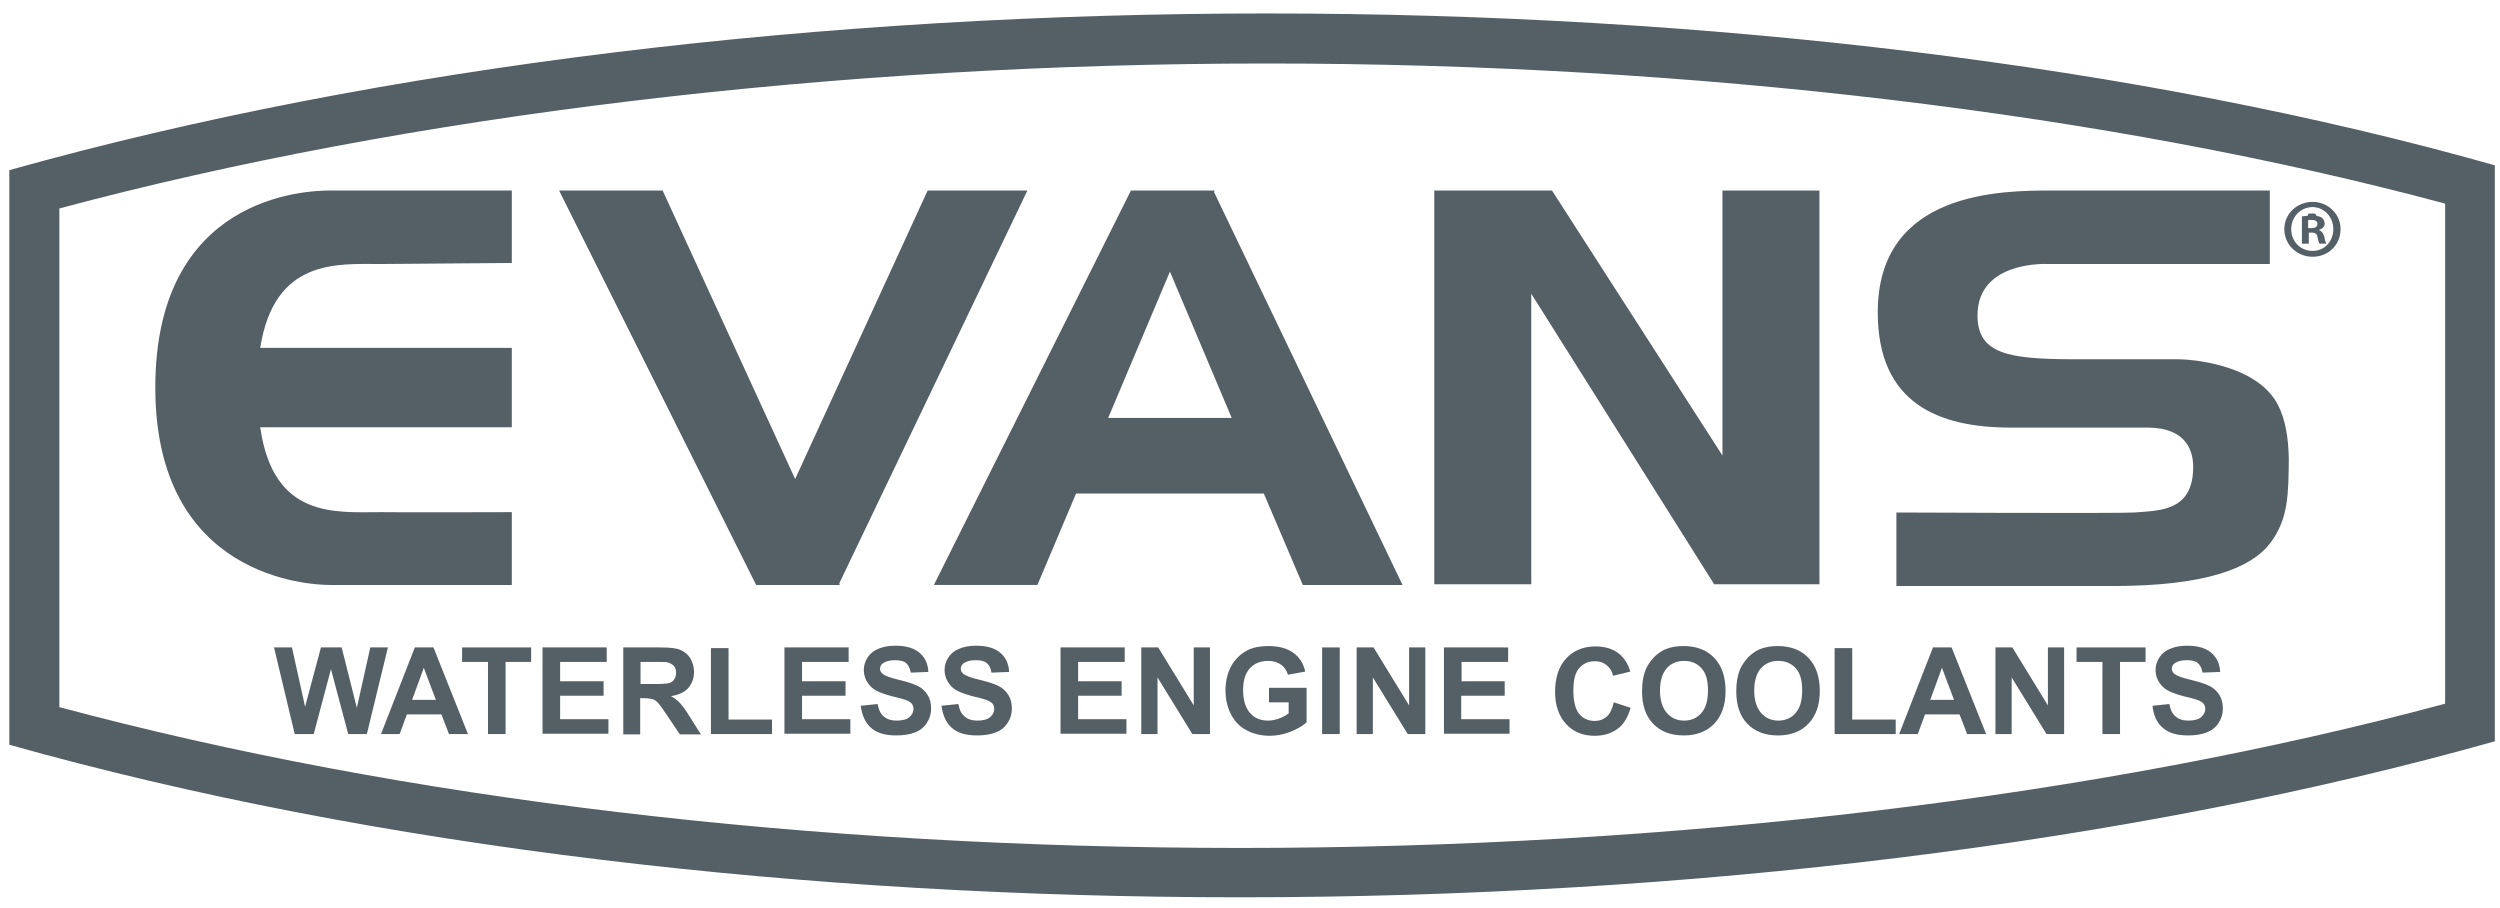 <?xml version="1.0" encoding="utf-8"?>
<!-- Generator: Adobe Illustrator 18.1.1, SVG Export Plug-In . SVG Version: 6.00 Build 0)  -->
<svg version="1.1" id="Layer_1" xmlns="http://www.w3.org/2000/svg" xmlns:xlink="http://www.w3.org/1999/xlink" x="0px" y="0px"
	 viewBox="0 0 724.4 263" enable-background="new 0 0 724.4 263" xml:space="preserve">
<g>
	<g>
		<path fill-rule="evenodd" clip-rule="evenodd" fill="#545F66" d="M668.9,61.9c0.9,0,2.2-0.3,2.3,0.6
			C671.8,64.5,667.7,64,668.9,61.9z"/>
	</g>
	<path fill="#545F66" d="M367.2,18.4c123.2,0,243.8,14.4,341.3,40.6v144.9c-100.2,27-223.6,41.8-349,41.8
		c-124.6,0-242.6-14.1-342.3-40.8V60.4C118.4,33.3,242.1,18.4,367.2,18.4 M367.2,3.9c-127.4,0-256,15-364.5,45.4v166.5
		c106.3,29.9,231.9,44.2,356.7,44.2c129.5,0,258.1-15.5,363.5-45.2V47.9C619.7,18.7,494,3.9,367.2,3.9L367.2,3.9z"/>
	<path fill-rule="evenodd" clip-rule="evenodd" fill="#545F66" d="M110.3,76.5c2.9,0,38-0.3,38-0.3v-21c0,0-45.1,0-52.6,0
		c-7.5,0-50.7,1.8-50.7,57.1c0,55.2,44.7,57.2,50.7,57.2c3.6,0,52.6,0,52.6,0v-21.1c0,0-34,0.1-38,0c-13.1,0-31.1,2-34.9-24.6h72.9
		v-23H75.4C79.5,74.8,97.8,76.5,110.3,76.5z"/>
	<polygon fill-rule="evenodd" clip-rule="evenodd" fill="#545F66" points="297.7,55.2 268.8,55.2 230.4,138.8 192,55.2 162,55.2 
		219.1,169.5 227.2,169.5 243,169.5 243.3,169.5 243.2,169 	"/>
	<path fill-rule="evenodd" clip-rule="evenodd" fill="#545F66" d="M377.5,169.5h28.9L351.8,55.7l0.1-0.5h-0.3h-15.8h-8.1
		l-57.1,114.3h30l11.2-26.5h54.4L377.5,169.5z M321.1,121.1l17.9-42.4l17.9,42.4H321.1z"/>
	<polygon fill-rule="evenodd" clip-rule="evenodd" fill="#545F66" points="499.1,55.2 499.1,132 449.7,55.2 443.7,55.2 436.5,55.2 
		415.6,55.2 415.6,169.3 443.7,169.3 443.7,85.1 496.7,169.3 527.2,169.3 527.2,55.2 	"/>
	<g>
		<path fill-rule="evenodd" clip-rule="evenodd" fill="#545F66" d="M660.1,117.4c-6.2-12.1-25.8-13.3-28.9-13.3
			c-12.4,0-22.7,0-31.1,0c-18.2-0.1-27.1-1.6-27.1-12.7c0-16.1,20.5-14.9,20.5-14.9l64.2,0V55.2c0,0-48.1,0-62.8,0
			c-14.7,0-50.8,0-50.8,35.3c0,26.4,17.6,33.4,38.6,33.4c1.6,0,21.5,0,39.8,0c11.3,0.1,13,7.1,13,11.4c0,13-9.9,12.6-17,13.2
			c-3.8,0.3-69,0-69,0v21.3c0,0,48.1,0,62.8,0c26.7,0,39.9-5.1,45.5-12.4c5.3-7,5.3-14.2,5.4-24.5
			C663.1,127.2,662.3,121.7,660.1,117.4z"/>
	</g>
	<g>
		<path fill="#545F66" d="M678.2,66.4c0,4.5-3.5,8-8.1,8c-4.5,0-8.2-3.5-8.2-8c0-4.4,3.6-7.9,8.2-7.9
			C674.6,58.5,678.2,62,678.2,66.4z M663.9,66.4c0,3.5,2.6,6.3,6.2,6.3c3.5,0,6-2.8,6-6.3c0-3.5-2.6-6.4-6.1-6.4
			C666.5,60.1,663.9,62.9,663.9,66.4z M668.8,70.6H667v-7.9c0.7-0.1,1.7-0.2,3-0.2c1.5,0,2.2,0.2,2.8,0.6c0.4,0.3,0.8,1,0.8,1.7
			c0,0.9-0.7,1.5-1.6,1.8v0.1c0.8,0.3,1.2,0.9,1.5,1.9c0.2,1.2,0.4,1.7,0.6,2h-2c-0.2-0.3-0.4-1-0.6-1.9c-0.1-0.9-0.6-1.3-1.6-1.3
			h-0.9V70.6z M668.8,66.1h0.9c1,0,1.8-0.3,1.8-1.2c0-0.7-0.5-1.2-1.7-1.2c-0.5,0-0.8,0-1,0.1V66.1z"/>
	</g>
	<g>
		<path fill="#545F66" d="M85.4,212.7l-6-25.1h5.2l3.8,17.2l4.6-17.2h6l4.4,17.5l3.9-17.5h5.1l-6.1,25.1h-5.4l-5-18.8l-5,18.8H85.4z
			"/>
		<path fill="#545F66" d="M135.6,212.7h-5.5l-2.2-5.7h-10l-2.1,5.7h-5.4l9.8-25.1h5.4L135.6,212.7z M126.3,202.8l-3.5-9.3l-3.4,9.3
			H126.3z"/>
		<path fill="#545F66" d="M141.4,212.7v-20.9h-7.5v-4.2h20v4.2h-7.4v20.9H141.4z"/>
		<path fill="#545F66" d="M157.2,212.7v-25.1h18.6v4.2h-13.5v5.6h12.6v4.2h-12.6v6.8h14v4.2H157.2z"/>
		<path fill="#545F66" d="M180.6,212.7v-25.1h10.7c2.7,0,4.6,0.2,5.8,0.7s2.2,1.3,2.9,2.4c0.7,1.2,1.1,2.5,1.1,4
			c0,1.9-0.6,3.4-1.7,4.7c-1.1,1.2-2.8,2-5,2.3c1.1,0.6,2,1.3,2.7,2.1c0.7,0.8,1.7,2.1,2.9,4.1l3.1,4.9h-6.1l-3.7-5.5
			c-1.3-2-2.2-3.2-2.7-3.7c-0.5-0.5-1-0.9-1.5-1s-1.4-0.3-2.6-0.3h-1v10.5H180.6z M185.6,198.2h3.8c2.4,0,4-0.1,4.6-0.3
			c0.6-0.2,1.1-0.6,1.4-1.1c0.3-0.5,0.5-1.1,0.5-1.9c0-0.8-0.2-1.5-0.7-2s-1.1-0.8-1.9-1c-0.4-0.1-1.6-0.1-3.7-0.1h-4V198.2z"/>
		<path fill="#545F66" d="M206,212.7v-24.9h5.1v20.7h12.6v4.2H206z"/>
		<path fill="#545F66" d="M227.3,212.7v-25.1h18.6v4.2h-13.5v5.6H245v4.2h-12.6v6.8h14v4.2H227.3z"/>
		<path fill="#545F66" d="M249.4,204.5l4.9-0.5c0.3,1.7,0.9,2.9,1.8,3.6c0.9,0.8,2.1,1.2,3.7,1.2c1.6,0,2.9-0.3,3.7-1
			c0.8-0.7,1.2-1.5,1.2-2.4c0-0.6-0.2-1.1-0.5-1.5c-0.3-0.4-1-0.8-1.8-1.1c-0.6-0.2-1.9-0.6-4.1-1.1c-2.7-0.7-4.6-1.5-5.7-2.5
			c-1.5-1.4-2.3-3.1-2.3-5.1c0-1.3,0.4-2.5,1.1-3.6s1.8-2,3.1-2.5c1.4-0.6,3-0.9,4.9-0.9c3.2,0,5.5,0.7,7.1,2.1
			c1.6,1.4,2.4,3.2,2.5,5.5l-5.1,0.2c-0.2-1.3-0.7-2.2-1.4-2.8c-0.7-0.6-1.8-0.8-3.2-0.8c-1.5,0-2.6,0.3-3.5,0.9
			c-0.5,0.4-0.8,0.9-0.8,1.6c0,0.6,0.3,1.1,0.8,1.5c0.6,0.5,2.2,1.1,4.7,1.7s4.3,1.2,5.5,1.8c1.2,0.6,2.1,1.5,2.8,2.6s1,2.4,1,4
			c0,1.4-0.4,2.8-1.2,4c-0.8,1.3-1.9,2.2-3.4,2.8c-1.5,0.6-3.3,0.9-5.5,0.9c-3.2,0-5.6-0.7-7.3-2.2S249.8,207.3,249.4,204.5z"/>
		<path fill="#545F66" d="M272.8,204.5l4.9-0.5c0.3,1.7,0.9,2.9,1.8,3.6c0.9,0.8,2.1,1.2,3.7,1.2c1.6,0,2.9-0.3,3.7-1
			c0.8-0.7,1.2-1.5,1.2-2.4c0-0.6-0.2-1.1-0.5-1.5c-0.3-0.4-1-0.8-1.8-1.1c-0.6-0.2-1.9-0.6-4.1-1.1c-2.7-0.7-4.6-1.5-5.7-2.5
			c-1.5-1.4-2.3-3.1-2.3-5.1c0-1.3,0.4-2.5,1.1-3.6s1.8-2,3.1-2.5c1.4-0.6,3-0.9,4.9-0.9c3.2,0,5.5,0.7,7.1,2.1
			c1.6,1.4,2.4,3.2,2.5,5.5l-5.1,0.2c-0.2-1.3-0.7-2.2-1.4-2.8c-0.7-0.6-1.8-0.8-3.2-0.8c-1.5,0-2.6,0.3-3.5,0.9
			c-0.5,0.4-0.8,0.9-0.8,1.6c0,0.6,0.3,1.1,0.8,1.5c0.6,0.5,2.2,1.1,4.7,1.7s4.3,1.2,5.5,1.8c1.2,0.6,2.1,1.5,2.8,2.6s1,2.4,1,4
			c0,1.4-0.4,2.8-1.2,4c-0.8,1.3-1.9,2.2-3.4,2.8c-1.5,0.6-3.3,0.9-5.5,0.9c-3.2,0-5.6-0.7-7.3-2.2S273.2,207.3,272.8,204.5z"/>
		<path fill="#545F66" d="M307.3,212.7v-25.1h18.6v4.2h-13.5v5.6h12.6v4.2h-12.6v6.8h14v4.2H307.3z"/>
		<path fill="#545F66" d="M330.7,212.7v-25.1h4.9l10.3,16.8v-16.8h4.7v25.1h-5.1l-10.1-16.4v16.4H330.7z"/>
		<path fill="#545F66" d="M367.7,203.5v-4.2h10.9v10c-1.1,1-2.6,1.9-4.6,2.7s-4.1,1.2-6.1,1.2c-2.6,0-4.9-0.6-6.9-1.7
			c-2-1.1-3.4-2.7-4.4-4.7c-1-2-1.5-4.3-1.5-6.7c0-2.6,0.5-4.9,1.6-7c1.1-2,2.7-3.6,4.8-4.7c1.6-0.8,3.6-1.2,6-1.2
			c3.1,0,5.6,0.7,7.3,2c1.8,1.3,2.9,3.1,3.4,5.4l-5,0.9c-0.4-1.2-1-2.2-2-2.9c-1-0.7-2.2-1.1-3.7-1.1c-2.2,0-4,0.7-5.3,2.1
			c-1.3,1.4-2,3.5-2,6.3c0,3,0.7,5.2,2,6.7s3.1,2.2,5.2,2.2c1.1,0,2.1-0.2,3.2-0.6c1.1-0.4,2-0.9,2.8-1.5v-3.2H367.7z"/>
		<path fill="#545F66" d="M383.1,212.7v-25.1h5.1v25.1H383.1z"/>
		<path fill="#545F66" d="M393.1,212.7v-25.1h4.9l10.3,16.8v-16.8h4.7v25.1h-5.1l-10.1-16.4v16.4H393.1z"/>
		<path fill="#545F66" d="M418.4,212.7v-25.1H437v4.2h-13.5v5.6H436v4.2h-12.6v6.8h14v4.2H418.4z"/>
		<path fill="#545F66" d="M467.6,203.5l4.9,1.6c-0.8,2.7-2,4.8-3.8,6.1s-4,2-6.7,2c-3.3,0-6.1-1.1-8.2-3.4c-2.1-2.3-3.2-5.4-3.2-9.3
			c0-4.2,1.1-7.4,3.2-9.7s5-3.5,8.5-3.5c3.1,0,5.6,0.9,7.5,2.7c1.1,1.1,2,2.6,2.6,4.6l-5,1.2c-0.3-1.3-0.9-2.3-1.9-3.1
			s-2.1-1.1-3.4-1.1c-1.9,0-3.4,0.7-4.5,2c-1.2,1.3-1.7,3.5-1.7,6.5c0,3.2,0.6,5.4,1.7,6.8c1.1,1.3,2.6,2,4.5,2
			c1.3,0,2.5-0.4,3.5-1.3S467.2,205.3,467.6,203.5z"/>
		<path fill="#545F66" d="M475.8,200.3c0-2.6,0.4-4.7,1.1-6.4c0.6-1.3,1.4-2.4,2.3-3.4c1-1,2.1-1.8,3.2-2.3c1.6-0.7,3.4-1,5.4-1
			c3.7,0,6.7,1.1,8.9,3.4c2.2,2.3,3.3,5.5,3.3,9.6c0,4.1-1.1,7.2-3.3,9.5c-2.2,2.3-5.2,3.4-8.8,3.4c-3.7,0-6.7-1.1-8.9-3.4
			S475.8,204.3,475.8,200.3z M481,200.1c0,2.8,0.7,5,2,6.5c1.3,1.5,3,2.2,5,2.2s3.7-0.7,5-2.2c1.3-1.5,1.9-3.6,1.9-6.6
			c0-2.9-0.6-5-1.9-6.4c-1.3-1.4-2.9-2.1-5-2.1s-3.8,0.7-5.1,2.2C481.7,195.1,481,197.2,481,200.1z"/>
		<path fill="#545F66" d="M503.1,200.3c0-2.6,0.4-4.7,1.1-6.4c0.6-1.3,1.4-2.4,2.3-3.4c1-1,2.1-1.8,3.2-2.3c1.6-0.7,3.4-1,5.4-1
			c3.7,0,6.7,1.1,8.9,3.4c2.2,2.3,3.3,5.5,3.3,9.6c0,4.1-1.1,7.2-3.3,9.5c-2.2,2.3-5.2,3.4-8.8,3.4c-3.7,0-6.7-1.1-8.9-3.4
			S503.1,204.3,503.1,200.3z M508.3,200.1c0,2.8,0.7,5,2,6.5c1.3,1.5,3,2.2,5,2.2s3.7-0.7,5-2.2c1.3-1.5,1.9-3.6,1.9-6.6
			c0-2.9-0.6-5-1.9-6.4c-1.3-1.4-2.9-2.1-5-2.1s-3.8,0.7-5.1,2.2C509,195.1,508.3,197.2,508.3,200.1z"/>
		<path fill="#545F66" d="M531.6,212.7v-24.9h5.1v20.7h12.6v4.2H531.6z"/>
		<path fill="#545F66" d="M575.5,212.7H570l-2.2-5.7h-10l-2.1,5.7h-5.4l9.8-25.1h5.4L575.5,212.7z M566.2,202.8l-3.5-9.3l-3.4,9.3
			H566.2z"/>
		<path fill="#545F66" d="M578.2,212.7v-25.1h4.9l10.3,16.8v-16.8h4.7v25.1h-5.1l-10.1-16.4v16.4H578.2z"/>
		<path fill="#545F66" d="M609.2,212.7v-20.9h-7.5v-4.2h20v4.2h-7.4v20.9H609.2z"/>
		<path fill="#545F66" d="M623.7,204.5l4.9-0.5c0.3,1.7,0.9,2.9,1.8,3.6c0.9,0.8,2.1,1.2,3.7,1.2c1.6,0,2.9-0.3,3.7-1
			c0.8-0.7,1.2-1.5,1.2-2.4c0-0.6-0.2-1.1-0.5-1.5c-0.3-0.4-1-0.8-1.8-1.1c-0.6-0.2-1.9-0.6-4.1-1.1c-2.7-0.7-4.6-1.5-5.7-2.5
			c-1.5-1.4-2.3-3.1-2.3-5.1c0-1.3,0.4-2.5,1.1-3.6c0.7-1.1,1.8-2,3.1-2.5c1.4-0.6,3-0.9,4.9-0.9c3.2,0,5.5,0.7,7.1,2.1
			s2.4,3.2,2.5,5.5l-5.1,0.2c-0.2-1.3-0.7-2.2-1.4-2.8c-0.7-0.6-1.8-0.8-3.2-0.8c-1.5,0-2.6,0.3-3.5,0.9c-0.5,0.4-0.8,0.9-0.8,1.6
			c0,0.6,0.3,1.1,0.8,1.5c0.6,0.5,2.2,1.1,4.7,1.7c2.5,0.6,4.3,1.2,5.5,1.8c1.2,0.6,2.1,1.5,2.8,2.6s1,2.4,1,4c0,1.4-0.4,2.8-1.2,4
			c-0.8,1.3-1.9,2.2-3.4,2.8c-1.5,0.6-3.3,0.9-5.5,0.9c-3.2,0-5.6-0.7-7.3-2.2C625,209.5,624,207.3,623.7,204.5z"/>
	</g>
</g>
</svg>
